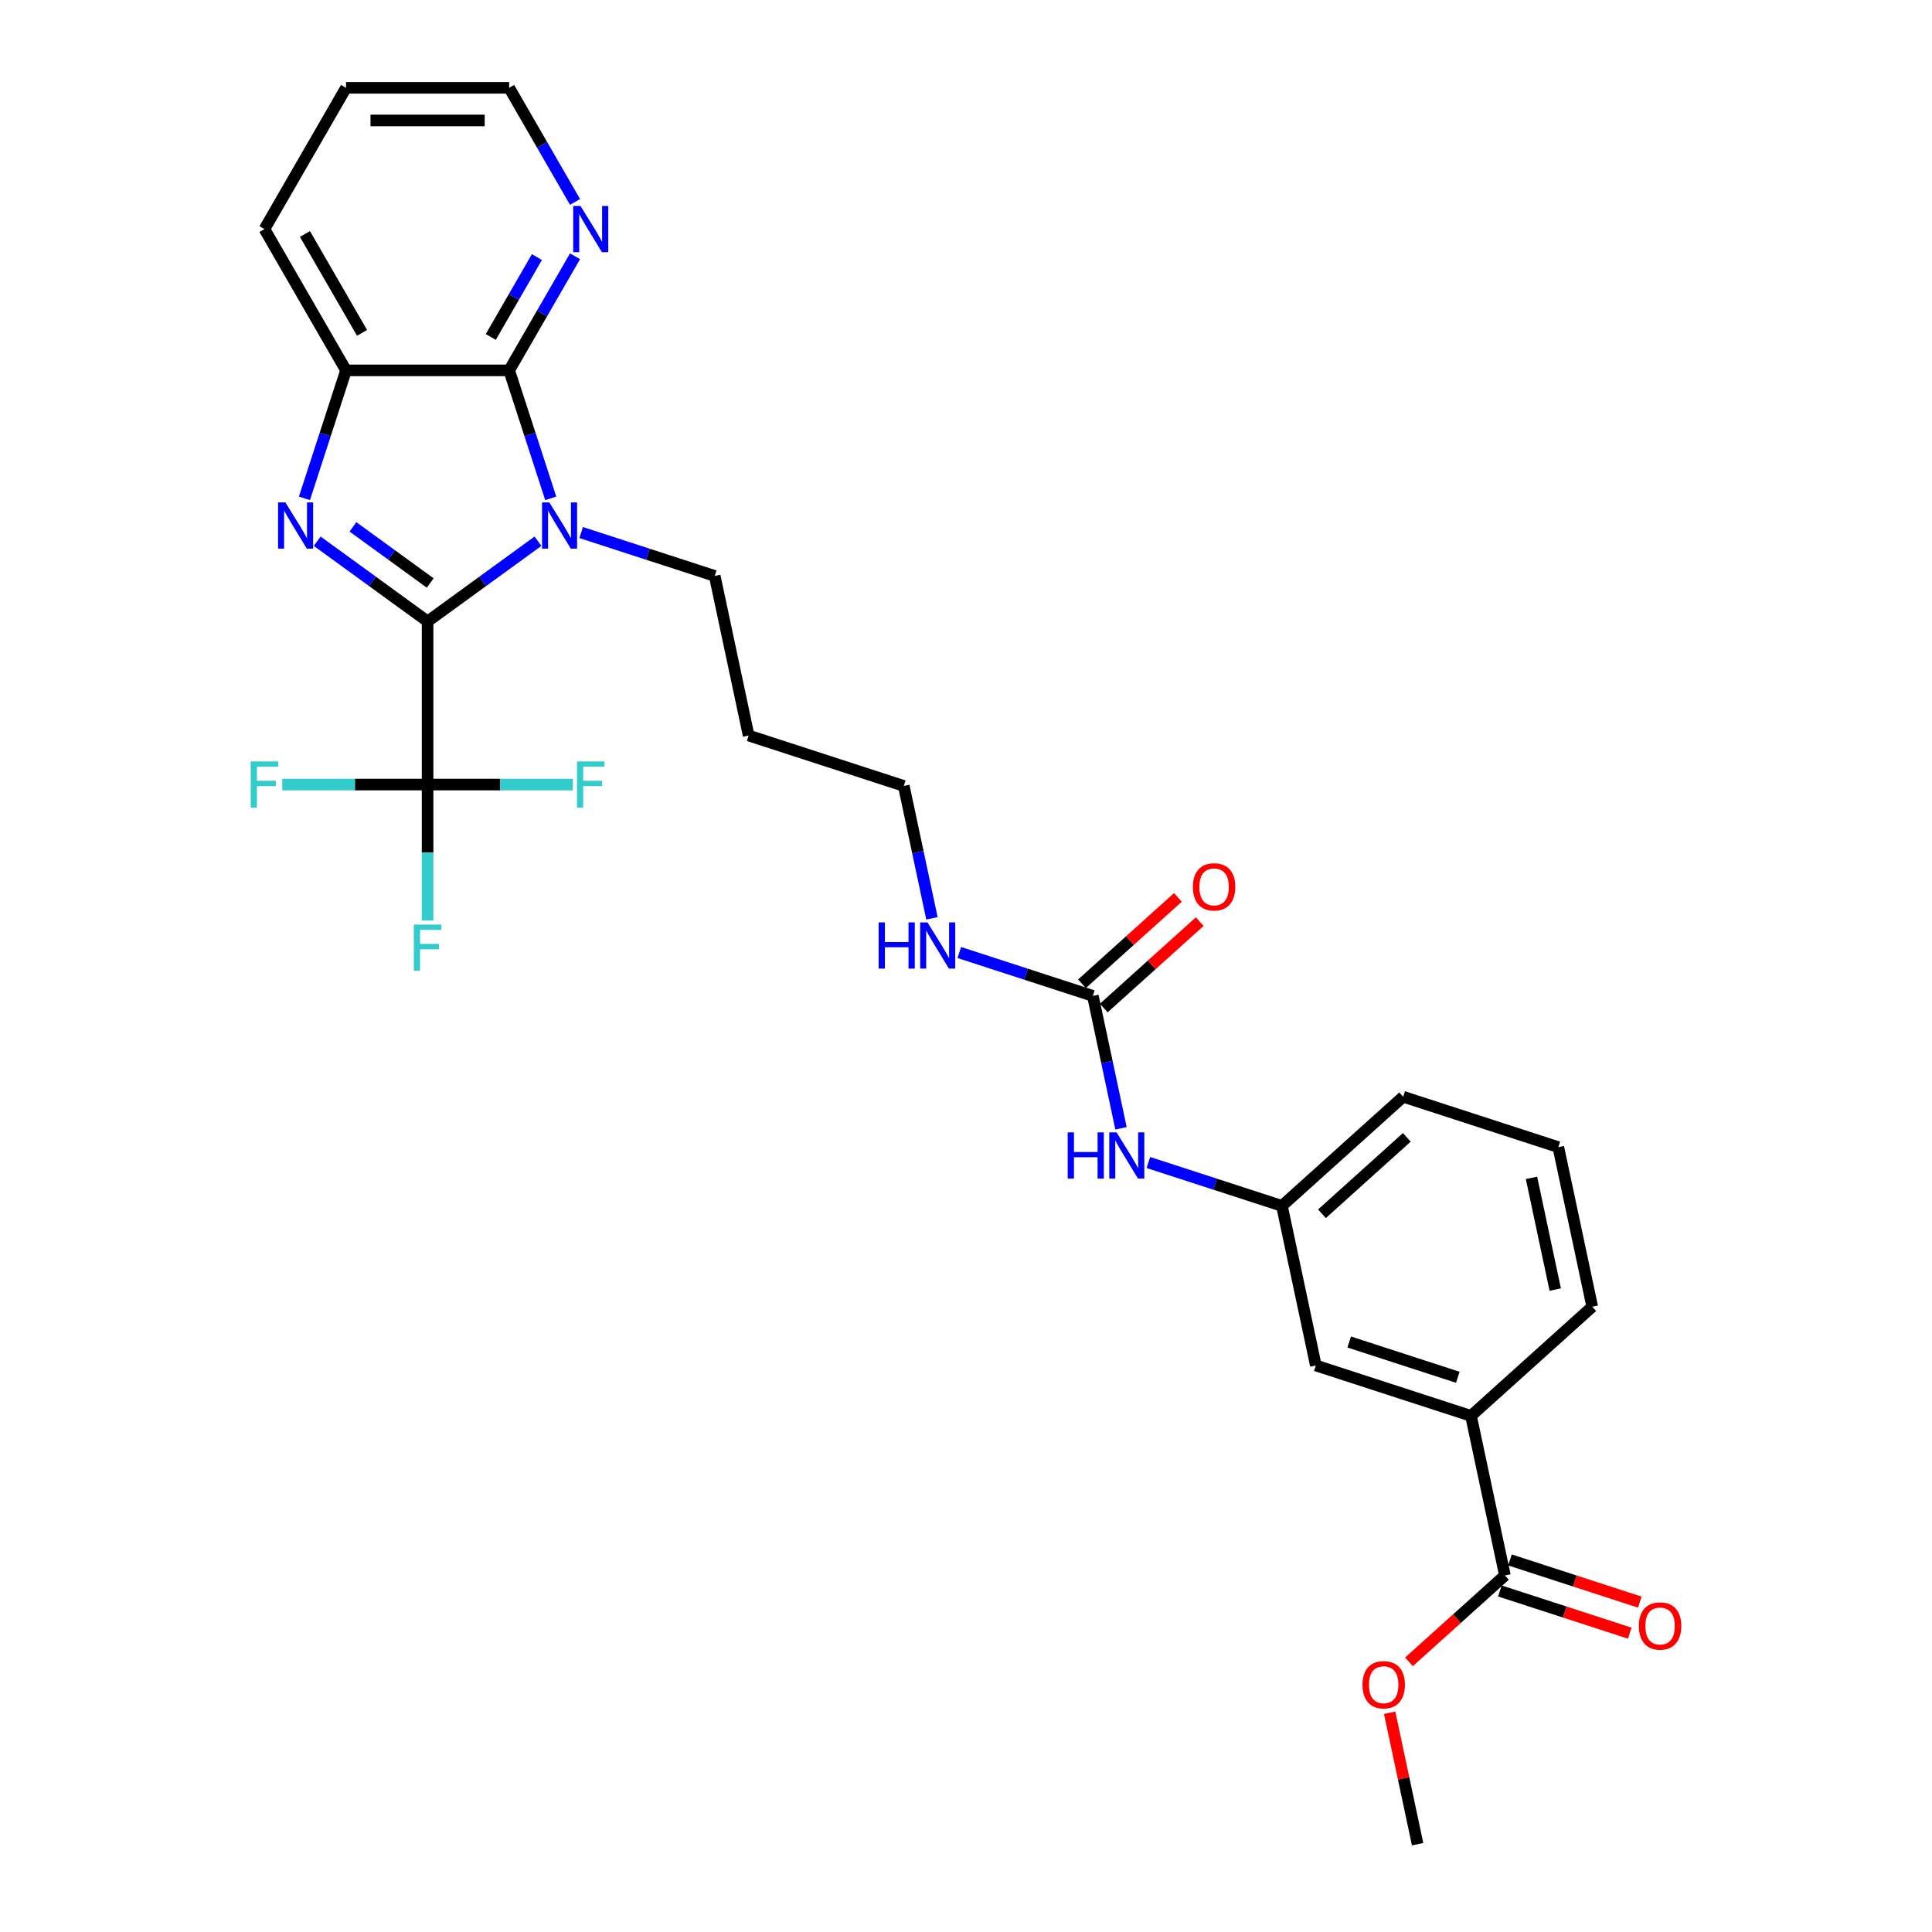 <?xml version='1.0' encoding='iso-8859-1'?>
<svg version='1.1' baseProfile='full'
              xmlns='http://www.w3.org/2000/svg'
                      xmlns:rdkit='http://www.rdkit.org/xml'
                      xmlns:xlink='http://www.w3.org/1999/xlink'
                  xml:space='preserve'
width='1000px' height='1000px' viewBox='0 0 1000 1000'>
<!-- END OF HEADER -->
<rect style='opacity:1.0;fill:#FFFFFF;stroke:none' width='1000' height='1000' x='0' y='0'> </rect>
<path class='bond-0' d='M 221.32,321.646 L 249.887,300.892' style='fill:none;fill-rule:evenodd;stroke:#000000;stroke-width:6px;stroke-linecap:butt;stroke-linejoin:miter;stroke-opacity:1' />
<path class='bond-0' d='M 249.887,300.892 L 278.453,280.137' style='fill:none;fill-rule:evenodd;stroke:#0000FF;stroke-width:6px;stroke-linecap:butt;stroke-linejoin:miter;stroke-opacity:1' />
<path class='bond-1' d='M 221.32,321.646 L 192.754,300.892' style='fill:none;fill-rule:evenodd;stroke:#000000;stroke-width:6px;stroke-linecap:butt;stroke-linejoin:miter;stroke-opacity:1' />
<path class='bond-1' d='M 192.754,300.892 L 164.187,280.137' style='fill:none;fill-rule:evenodd;stroke:#0000FF;stroke-width:6px;stroke-linecap:butt;stroke-linejoin:miter;stroke-opacity:1' />
<path class='bond-1' d='M 222.677,301.757 L 202.68,287.229' style='fill:none;fill-rule:evenodd;stroke:#000000;stroke-width:6px;stroke-linecap:butt;stroke-linejoin:miter;stroke-opacity:1' />
<path class='bond-1' d='M 202.68,287.229 L 182.684,272.701' style='fill:none;fill-rule:evenodd;stroke:#0000FF;stroke-width:6px;stroke-linecap:butt;stroke-linejoin:miter;stroke-opacity:1' />
<path class='bond-3' d='M 221.32,321.646 L 221.32,406.086' style='fill:none;fill-rule:evenodd;stroke:#000000;stroke-width:6px;stroke-linecap:butt;stroke-linejoin:miter;stroke-opacity:1' />
<path class='bond-2' d='M 285.062,257.947 L 274.301,224.827' style='fill:none;fill-rule:evenodd;stroke:#0000FF;stroke-width:6px;stroke-linecap:butt;stroke-linejoin:miter;stroke-opacity:1' />
<path class='bond-2' d='M 274.301,224.827 L 263.54,191.708' style='fill:none;fill-rule:evenodd;stroke:#000000;stroke-width:6px;stroke-linecap:butt;stroke-linejoin:miter;stroke-opacity:1' />
<path class='bond-17' d='M 300.813,275.647 L 335.376,286.877' style='fill:none;fill-rule:evenodd;stroke:#0000FF;stroke-width:6px;stroke-linecap:butt;stroke-linejoin:miter;stroke-opacity:1' />
<path class='bond-17' d='M 335.376,286.877 L 369.94,298.107' style='fill:none;fill-rule:evenodd;stroke:#000000;stroke-width:6px;stroke-linecap:butt;stroke-linejoin:miter;stroke-opacity:1' />
<path class='bond-4' d='M 157.578,257.947 L 168.339,224.827' style='fill:none;fill-rule:evenodd;stroke:#0000FF;stroke-width:6px;stroke-linecap:butt;stroke-linejoin:miter;stroke-opacity:1' />
<path class='bond-4' d='M 168.339,224.827 L 179.101,191.708' style='fill:none;fill-rule:evenodd;stroke:#000000;stroke-width:6px;stroke-linecap:butt;stroke-linejoin:miter;stroke-opacity:1' />
<path class='bond-7' d='M 263.54,191.708 L 280.589,162.178' style='fill:none;fill-rule:evenodd;stroke:#000000;stroke-width:6px;stroke-linecap:butt;stroke-linejoin:miter;stroke-opacity:1' />
<path class='bond-7' d='M 280.589,162.178 L 297.638,132.649' style='fill:none;fill-rule:evenodd;stroke:#0000FF;stroke-width:6px;stroke-linecap:butt;stroke-linejoin:miter;stroke-opacity:1' />
<path class='bond-7' d='M 254.029,174.405 L 265.963,153.734' style='fill:none;fill-rule:evenodd;stroke:#000000;stroke-width:6px;stroke-linecap:butt;stroke-linejoin:miter;stroke-opacity:1' />
<path class='bond-7' d='M 265.963,153.734 L 277.898,133.064' style='fill:none;fill-rule:evenodd;stroke:#0000FF;stroke-width:6px;stroke-linecap:butt;stroke-linejoin:miter;stroke-opacity:1' />
<path class='bond-29' d='M 263.54,191.708 L 179.101,191.708' style='fill:none;fill-rule:evenodd;stroke:#000000;stroke-width:6px;stroke-linecap:butt;stroke-linejoin:miter;stroke-opacity:1' />
<path class='bond-14' d='M 221.32,406.086 L 221.32,441.271' style='fill:none;fill-rule:evenodd;stroke:#000000;stroke-width:6px;stroke-linecap:butt;stroke-linejoin:miter;stroke-opacity:1' />
<path class='bond-14' d='M 221.32,441.271 L 221.32,476.457' style='fill:none;fill-rule:evenodd;stroke:#33CCCC;stroke-width:6px;stroke-linecap:butt;stroke-linejoin:miter;stroke-opacity:1' />
<path class='bond-15' d='M 221.32,406.086 L 183.711,406.086' style='fill:none;fill-rule:evenodd;stroke:#000000;stroke-width:6px;stroke-linecap:butt;stroke-linejoin:miter;stroke-opacity:1' />
<path class='bond-15' d='M 183.711,406.086 L 146.102,406.086' style='fill:none;fill-rule:evenodd;stroke:#33CCCC;stroke-width:6px;stroke-linecap:butt;stroke-linejoin:miter;stroke-opacity:1' />
<path class='bond-16' d='M 221.32,406.086 L 258.929,406.086' style='fill:none;fill-rule:evenodd;stroke:#000000;stroke-width:6px;stroke-linecap:butt;stroke-linejoin:miter;stroke-opacity:1' />
<path class='bond-16' d='M 258.929,406.086 L 296.539,406.086' style='fill:none;fill-rule:evenodd;stroke:#33CCCC;stroke-width:6px;stroke-linecap:butt;stroke-linejoin:miter;stroke-opacity:1' />
<path class='bond-21' d='M 179.101,191.708 L 136.881,118.581' style='fill:none;fill-rule:evenodd;stroke:#000000;stroke-width:6px;stroke-linecap:butt;stroke-linejoin:miter;stroke-opacity:1' />
<path class='bond-21' d='M 187.393,172.295 L 157.839,121.106' style='fill:none;fill-rule:evenodd;stroke:#000000;stroke-width:6px;stroke-linecap:butt;stroke-linejoin:miter;stroke-opacity:1' />
<path class='bond-5' d='M 565.664,515.482 L 531.101,504.252' style='fill:none;fill-rule:evenodd;stroke:#000000;stroke-width:6px;stroke-linecap:butt;stroke-linejoin:miter;stroke-opacity:1' />
<path class='bond-5' d='M 531.101,504.252 L 496.538,493.021' style='fill:none;fill-rule:evenodd;stroke:#0000FF;stroke-width:6px;stroke-linecap:butt;stroke-linejoin:miter;stroke-opacity:1' />
<path class='bond-9' d='M 565.664,515.482 L 572.947,549.745' style='fill:none;fill-rule:evenodd;stroke:#000000;stroke-width:6px;stroke-linecap:butt;stroke-linejoin:miter;stroke-opacity:1' />
<path class='bond-9' d='M 572.947,549.745 L 580.23,584.008' style='fill:none;fill-rule:evenodd;stroke:#0000FF;stroke-width:6px;stroke-linecap:butt;stroke-linejoin:miter;stroke-opacity:1' />
<path class='bond-11' d='M 571.315,521.757 L 596.146,499.399' style='fill:none;fill-rule:evenodd;stroke:#000000;stroke-width:6px;stroke-linecap:butt;stroke-linejoin:miter;stroke-opacity:1' />
<path class='bond-11' d='M 596.146,499.399 L 620.977,477.041' style='fill:none;fill-rule:evenodd;stroke:#FF0000;stroke-width:6px;stroke-linecap:butt;stroke-linejoin:miter;stroke-opacity:1' />
<path class='bond-11' d='M 560.014,509.207 L 584.846,486.849' style='fill:none;fill-rule:evenodd;stroke:#000000;stroke-width:6px;stroke-linecap:butt;stroke-linejoin:miter;stroke-opacity:1' />
<path class='bond-11' d='M 584.846,486.849 L 609.677,464.49' style='fill:none;fill-rule:evenodd;stroke:#FF0000;stroke-width:6px;stroke-linecap:butt;stroke-linejoin:miter;stroke-opacity:1' />
<path class='bond-6' d='M 778.945,815.45 L 761.389,732.856' style='fill:none;fill-rule:evenodd;stroke:#000000;stroke-width:6px;stroke-linecap:butt;stroke-linejoin:miter;stroke-opacity:1' />
<path class='bond-13' d='M 776.336,823.481 L 809.945,834.401' style='fill:none;fill-rule:evenodd;stroke:#000000;stroke-width:6px;stroke-linecap:butt;stroke-linejoin:miter;stroke-opacity:1' />
<path class='bond-13' d='M 809.945,834.401 L 843.554,845.322' style='fill:none;fill-rule:evenodd;stroke:#FF0000;stroke-width:6px;stroke-linecap:butt;stroke-linejoin:miter;stroke-opacity:1' />
<path class='bond-13' d='M 781.555,807.42 L 815.164,818.34' style='fill:none;fill-rule:evenodd;stroke:#000000;stroke-width:6px;stroke-linecap:butt;stroke-linejoin:miter;stroke-opacity:1' />
<path class='bond-13' d='M 815.164,818.34 L 848.773,829.26' style='fill:none;fill-rule:evenodd;stroke:#FF0000;stroke-width:6px;stroke-linecap:butt;stroke-linejoin:miter;stroke-opacity:1' />
<path class='bond-19' d='M 778.945,815.45 L 754.114,837.809' style='fill:none;fill-rule:evenodd;stroke:#000000;stroke-width:6px;stroke-linecap:butt;stroke-linejoin:miter;stroke-opacity:1' />
<path class='bond-19' d='M 754.114,837.809 L 729.283,860.167' style='fill:none;fill-rule:evenodd;stroke:#FF0000;stroke-width:6px;stroke-linecap:butt;stroke-linejoin:miter;stroke-opacity:1' />
<path class='bond-24' d='M 297.638,104.514 L 280.589,74.984' style='fill:none;fill-rule:evenodd;stroke:#0000FF;stroke-width:6px;stroke-linecap:butt;stroke-linejoin:miter;stroke-opacity:1' />
<path class='bond-24' d='M 280.589,74.984 L 263.54,45.455' style='fill:none;fill-rule:evenodd;stroke:#000000;stroke-width:6px;stroke-linecap:butt;stroke-linejoin:miter;stroke-opacity:1' />
<path class='bond-8' d='M 761.389,732.856 L 681.083,706.763' style='fill:none;fill-rule:evenodd;stroke:#000000;stroke-width:6px;stroke-linecap:butt;stroke-linejoin:miter;stroke-opacity:1' />
<path class='bond-8' d='M 754.562,712.881 L 698.347,694.616' style='fill:none;fill-rule:evenodd;stroke:#000000;stroke-width:6px;stroke-linecap:butt;stroke-linejoin:miter;stroke-opacity:1' />
<path class='bond-31' d='M 761.389,732.856 L 824.14,676.355' style='fill:none;fill-rule:evenodd;stroke:#000000;stroke-width:6px;stroke-linecap:butt;stroke-linejoin:miter;stroke-opacity:1' />
<path class='bond-12' d='M 594.4,601.708 L 628.963,612.939' style='fill:none;fill-rule:evenodd;stroke:#0000FF;stroke-width:6px;stroke-linecap:butt;stroke-linejoin:miter;stroke-opacity:1' />
<path class='bond-12' d='M 628.963,612.939 L 663.527,624.169' style='fill:none;fill-rule:evenodd;stroke:#000000;stroke-width:6px;stroke-linecap:butt;stroke-linejoin:miter;stroke-opacity:1' />
<path class='bond-10' d='M 681.083,706.763 L 663.527,624.169' style='fill:none;fill-rule:evenodd;stroke:#000000;stroke-width:6px;stroke-linecap:butt;stroke-linejoin:miter;stroke-opacity:1' />
<path class='bond-26' d='M 663.527,624.169 L 726.277,567.668' style='fill:none;fill-rule:evenodd;stroke:#000000;stroke-width:6px;stroke-linecap:butt;stroke-linejoin:miter;stroke-opacity:1' />
<path class='bond-26' d='M 684.24,628.244 L 728.165,588.693' style='fill:none;fill-rule:evenodd;stroke:#000000;stroke-width:6px;stroke-linecap:butt;stroke-linejoin:miter;stroke-opacity:1' />
<path class='bond-20' d='M 369.94,298.107 L 387.495,380.701' style='fill:none;fill-rule:evenodd;stroke:#000000;stroke-width:6px;stroke-linecap:butt;stroke-linejoin:miter;stroke-opacity:1' />
<path class='bond-18' d='M 482.368,475.321 L 475.085,441.058' style='fill:none;fill-rule:evenodd;stroke:#0000FF;stroke-width:6px;stroke-linecap:butt;stroke-linejoin:miter;stroke-opacity:1' />
<path class='bond-18' d='M 475.085,441.058 L 467.802,406.795' style='fill:none;fill-rule:evenodd;stroke:#000000;stroke-width:6px;stroke-linecap:butt;stroke-linejoin:miter;stroke-opacity:1' />
<path class='bond-27' d='M 719.292,886.526 L 726.521,920.536' style='fill:none;fill-rule:evenodd;stroke:#FF0000;stroke-width:6px;stroke-linecap:butt;stroke-linejoin:miter;stroke-opacity:1' />
<path class='bond-27' d='M 726.521,920.536 L 733.751,954.545' style='fill:none;fill-rule:evenodd;stroke:#000000;stroke-width:6px;stroke-linecap:butt;stroke-linejoin:miter;stroke-opacity:1' />
<path class='bond-25' d='M 387.495,380.701 L 467.802,406.795' style='fill:none;fill-rule:evenodd;stroke:#000000;stroke-width:6px;stroke-linecap:butt;stroke-linejoin:miter;stroke-opacity:1' />
<path class='bond-28' d='M 136.881,118.581 L 179.101,45.455' style='fill:none;fill-rule:evenodd;stroke:#000000;stroke-width:6px;stroke-linecap:butt;stroke-linejoin:miter;stroke-opacity:1' />
<path class='bond-22' d='M 824.14,676.355 L 806.584,593.761' style='fill:none;fill-rule:evenodd;stroke:#000000;stroke-width:6px;stroke-linecap:butt;stroke-linejoin:miter;stroke-opacity:1' />
<path class='bond-22' d='M 804.988,667.478 L 792.699,609.662' style='fill:none;fill-rule:evenodd;stroke:#000000;stroke-width:6px;stroke-linecap:butt;stroke-linejoin:miter;stroke-opacity:1' />
<path class='bond-23' d='M 806.584,593.761 L 726.277,567.668' style='fill:none;fill-rule:evenodd;stroke:#000000;stroke-width:6px;stroke-linecap:butt;stroke-linejoin:miter;stroke-opacity:1' />
<path class='bond-30' d='M 263.54,45.455 L 179.101,45.455' style='fill:none;fill-rule:evenodd;stroke:#000000;stroke-width:6px;stroke-linecap:butt;stroke-linejoin:miter;stroke-opacity:1' />
<path class='bond-30' d='M 250.874,62.342 L 191.766,62.342' style='fill:none;fill-rule:evenodd;stroke:#000000;stroke-width:6px;stroke-linecap:butt;stroke-linejoin:miter;stroke-opacity:1' />
<path  class='atom-1' d='M 284.347 260.058
L 292.183 272.723
Q 292.96 273.973, 294.21 276.236
Q 295.459 278.499, 295.527 278.634
L 295.527 260.058
L 298.702 260.058
L 298.702 283.971
L 295.426 283.971
L 287.015 270.123
Q 286.036 268.502, 284.989 266.644
Q 283.976 264.786, 283.672 264.212
L 283.672 283.971
L 280.564 283.971
L 280.564 260.058
L 284.347 260.058
' fill='#0000FF'/>
<path  class='atom-2' d='M 147.721 260.058
L 155.557 272.723
Q 156.334 273.973, 157.584 276.236
Q 158.834 278.499, 158.901 278.634
L 158.901 260.058
L 162.076 260.058
L 162.076 283.971
L 158.8 283.971
L 150.39 270.123
Q 149.41 268.502, 148.363 266.644
Q 147.35 264.786, 147.046 264.212
L 147.046 283.971
L 143.939 283.971
L 143.939 260.058
L 147.721 260.058
' fill='#0000FF'/>
<path  class='atom-8' d='M 300.474 106.625
L 308.31 119.29
Q 309.086 120.54, 310.336 122.803
Q 311.586 125.066, 311.653 125.201
L 311.653 106.625
L 314.828 106.625
L 314.828 130.538
L 311.552 130.538
L 303.142 116.69
Q 302.162 115.068, 301.115 113.211
Q 300.102 111.353, 299.798 110.779
L 299.798 130.538
L 296.691 130.538
L 296.691 106.625
L 300.474 106.625
' fill='#0000FF'/>
<path  class='atom-10' d='M 552.636 586.119
L 555.879 586.119
L 555.879 596.286
L 568.106 596.286
L 568.106 586.119
L 571.348 586.119
L 571.348 610.033
L 568.106 610.033
L 568.106 598.988
L 555.879 598.988
L 555.879 610.033
L 552.636 610.033
L 552.636 586.119
' fill='#0000FF'/>
<path  class='atom-10' d='M 577.934 586.119
L 585.77 598.785
Q 586.547 600.035, 587.797 602.298
Q 589.047 604.561, 589.114 604.696
L 589.114 586.119
L 592.289 586.119
L 592.289 610.033
L 589.013 610.033
L 580.603 596.185
Q 579.623 594.563, 578.576 592.706
Q 577.563 590.848, 577.259 590.274
L 577.259 610.033
L 574.152 610.033
L 574.152 586.119
L 577.934 586.119
' fill='#0000FF'/>
<path  class='atom-12' d='M 617.438 459.049
Q 617.438 453.307, 620.275 450.098
Q 623.112 446.889, 628.415 446.889
Q 633.718 446.889, 636.555 450.098
Q 639.392 453.307, 639.392 459.049
Q 639.392 464.858, 636.521 468.168
Q 633.65 471.444, 628.415 471.444
Q 623.146 471.444, 620.275 468.168
Q 617.438 464.892, 617.438 459.049
M 628.415 468.742
Q 632.063 468.742, 634.022 466.31
Q 636.015 463.845, 636.015 459.049
Q 636.015 454.354, 634.022 451.989
Q 632.063 449.591, 628.415 449.591
Q 624.767 449.591, 622.775 451.956
Q 620.816 454.32, 620.816 459.049
Q 620.816 463.878, 622.775 466.31
Q 624.767 468.742, 628.415 468.742
' fill='#FF0000'/>
<path  class='atom-14' d='M 848.275 841.611
Q 848.275 835.869, 851.112 832.661
Q 853.949 829.452, 859.252 829.452
Q 864.555 829.452, 867.392 832.661
Q 870.229 835.869, 870.229 841.611
Q 870.229 847.421, 867.358 850.731
Q 864.487 854.007, 859.252 854.007
Q 853.983 854.007, 851.112 850.731
Q 848.275 847.454, 848.275 841.611
M 859.252 851.305
Q 862.9 851.305, 864.859 848.873
Q 866.851 846.407, 866.851 841.611
Q 866.851 836.916, 864.859 834.552
Q 862.9 832.154, 859.252 832.154
Q 855.604 832.154, 853.611 834.518
Q 851.652 836.883, 851.652 841.611
Q 851.652 846.441, 853.611 848.873
Q 855.604 851.305, 859.252 851.305
' fill='#FF0000'/>
<path  class='atom-15' d='M 214.21 478.568
L 228.43 478.568
L 228.43 481.304
L 217.419 481.304
L 217.419 488.566
L 227.214 488.566
L 227.214 491.336
L 217.419 491.336
L 217.419 502.482
L 214.21 502.482
L 214.21 478.568
' fill='#33CCCC'/>
<path  class='atom-16' d='M 129.771 394.129
L 143.991 394.129
L 143.991 396.865
L 132.98 396.865
L 132.98 404.127
L 142.775 404.127
L 142.775 406.896
L 132.98 406.896
L 132.98 418.042
L 129.771 418.042
L 129.771 394.129
' fill='#33CCCC'/>
<path  class='atom-17' d='M 298.65 394.129
L 312.869 394.129
L 312.869 396.865
L 301.858 396.865
L 301.858 404.127
L 311.653 404.127
L 311.653 406.896
L 301.858 406.896
L 301.858 418.042
L 298.65 418.042
L 298.65 394.129
' fill='#33CCCC'/>
<path  class='atom-19' d='M 454.774 477.432
L 458.016 477.432
L 458.016 487.599
L 470.243 487.599
L 470.243 477.432
L 473.486 477.432
L 473.486 501.345
L 470.243 501.345
L 470.243 490.301
L 458.016 490.301
L 458.016 501.345
L 454.774 501.345
L 454.774 477.432
' fill='#0000FF'/>
<path  class='atom-19' d='M 480.072 477.432
L 487.908 490.098
Q 488.685 491.348, 489.935 493.611
Q 491.184 495.874, 491.252 496.009
L 491.252 477.432
L 494.427 477.432
L 494.427 501.345
L 491.15 501.345
L 482.74 487.497
Q 481.761 485.876, 480.714 484.018
Q 479.7 482.161, 479.396 481.587
L 479.396 501.345
L 476.289 501.345
L 476.289 477.432
L 480.072 477.432
' fill='#0000FF'/>
<path  class='atom-20' d='M 705.218 872.019
Q 705.218 866.277, 708.055 863.068
Q 710.892 859.86, 716.195 859.86
Q 721.497 859.86, 724.335 863.068
Q 727.172 866.277, 727.172 872.019
Q 727.172 877.828, 724.301 881.138
Q 721.43 884.415, 716.195 884.415
Q 710.926 884.415, 708.055 881.138
Q 705.218 877.862, 705.218 872.019
M 716.195 881.713
Q 719.842 881.713, 721.801 879.281
Q 723.794 876.815, 723.794 872.019
Q 723.794 867.324, 721.801 864.96
Q 719.842 862.562, 716.195 862.562
Q 712.547 862.562, 710.554 864.926
Q 708.595 867.29, 708.595 872.019
Q 708.595 876.849, 710.554 879.281
Q 712.547 881.713, 716.195 881.713
' fill='#FF0000'/>
</svg>

